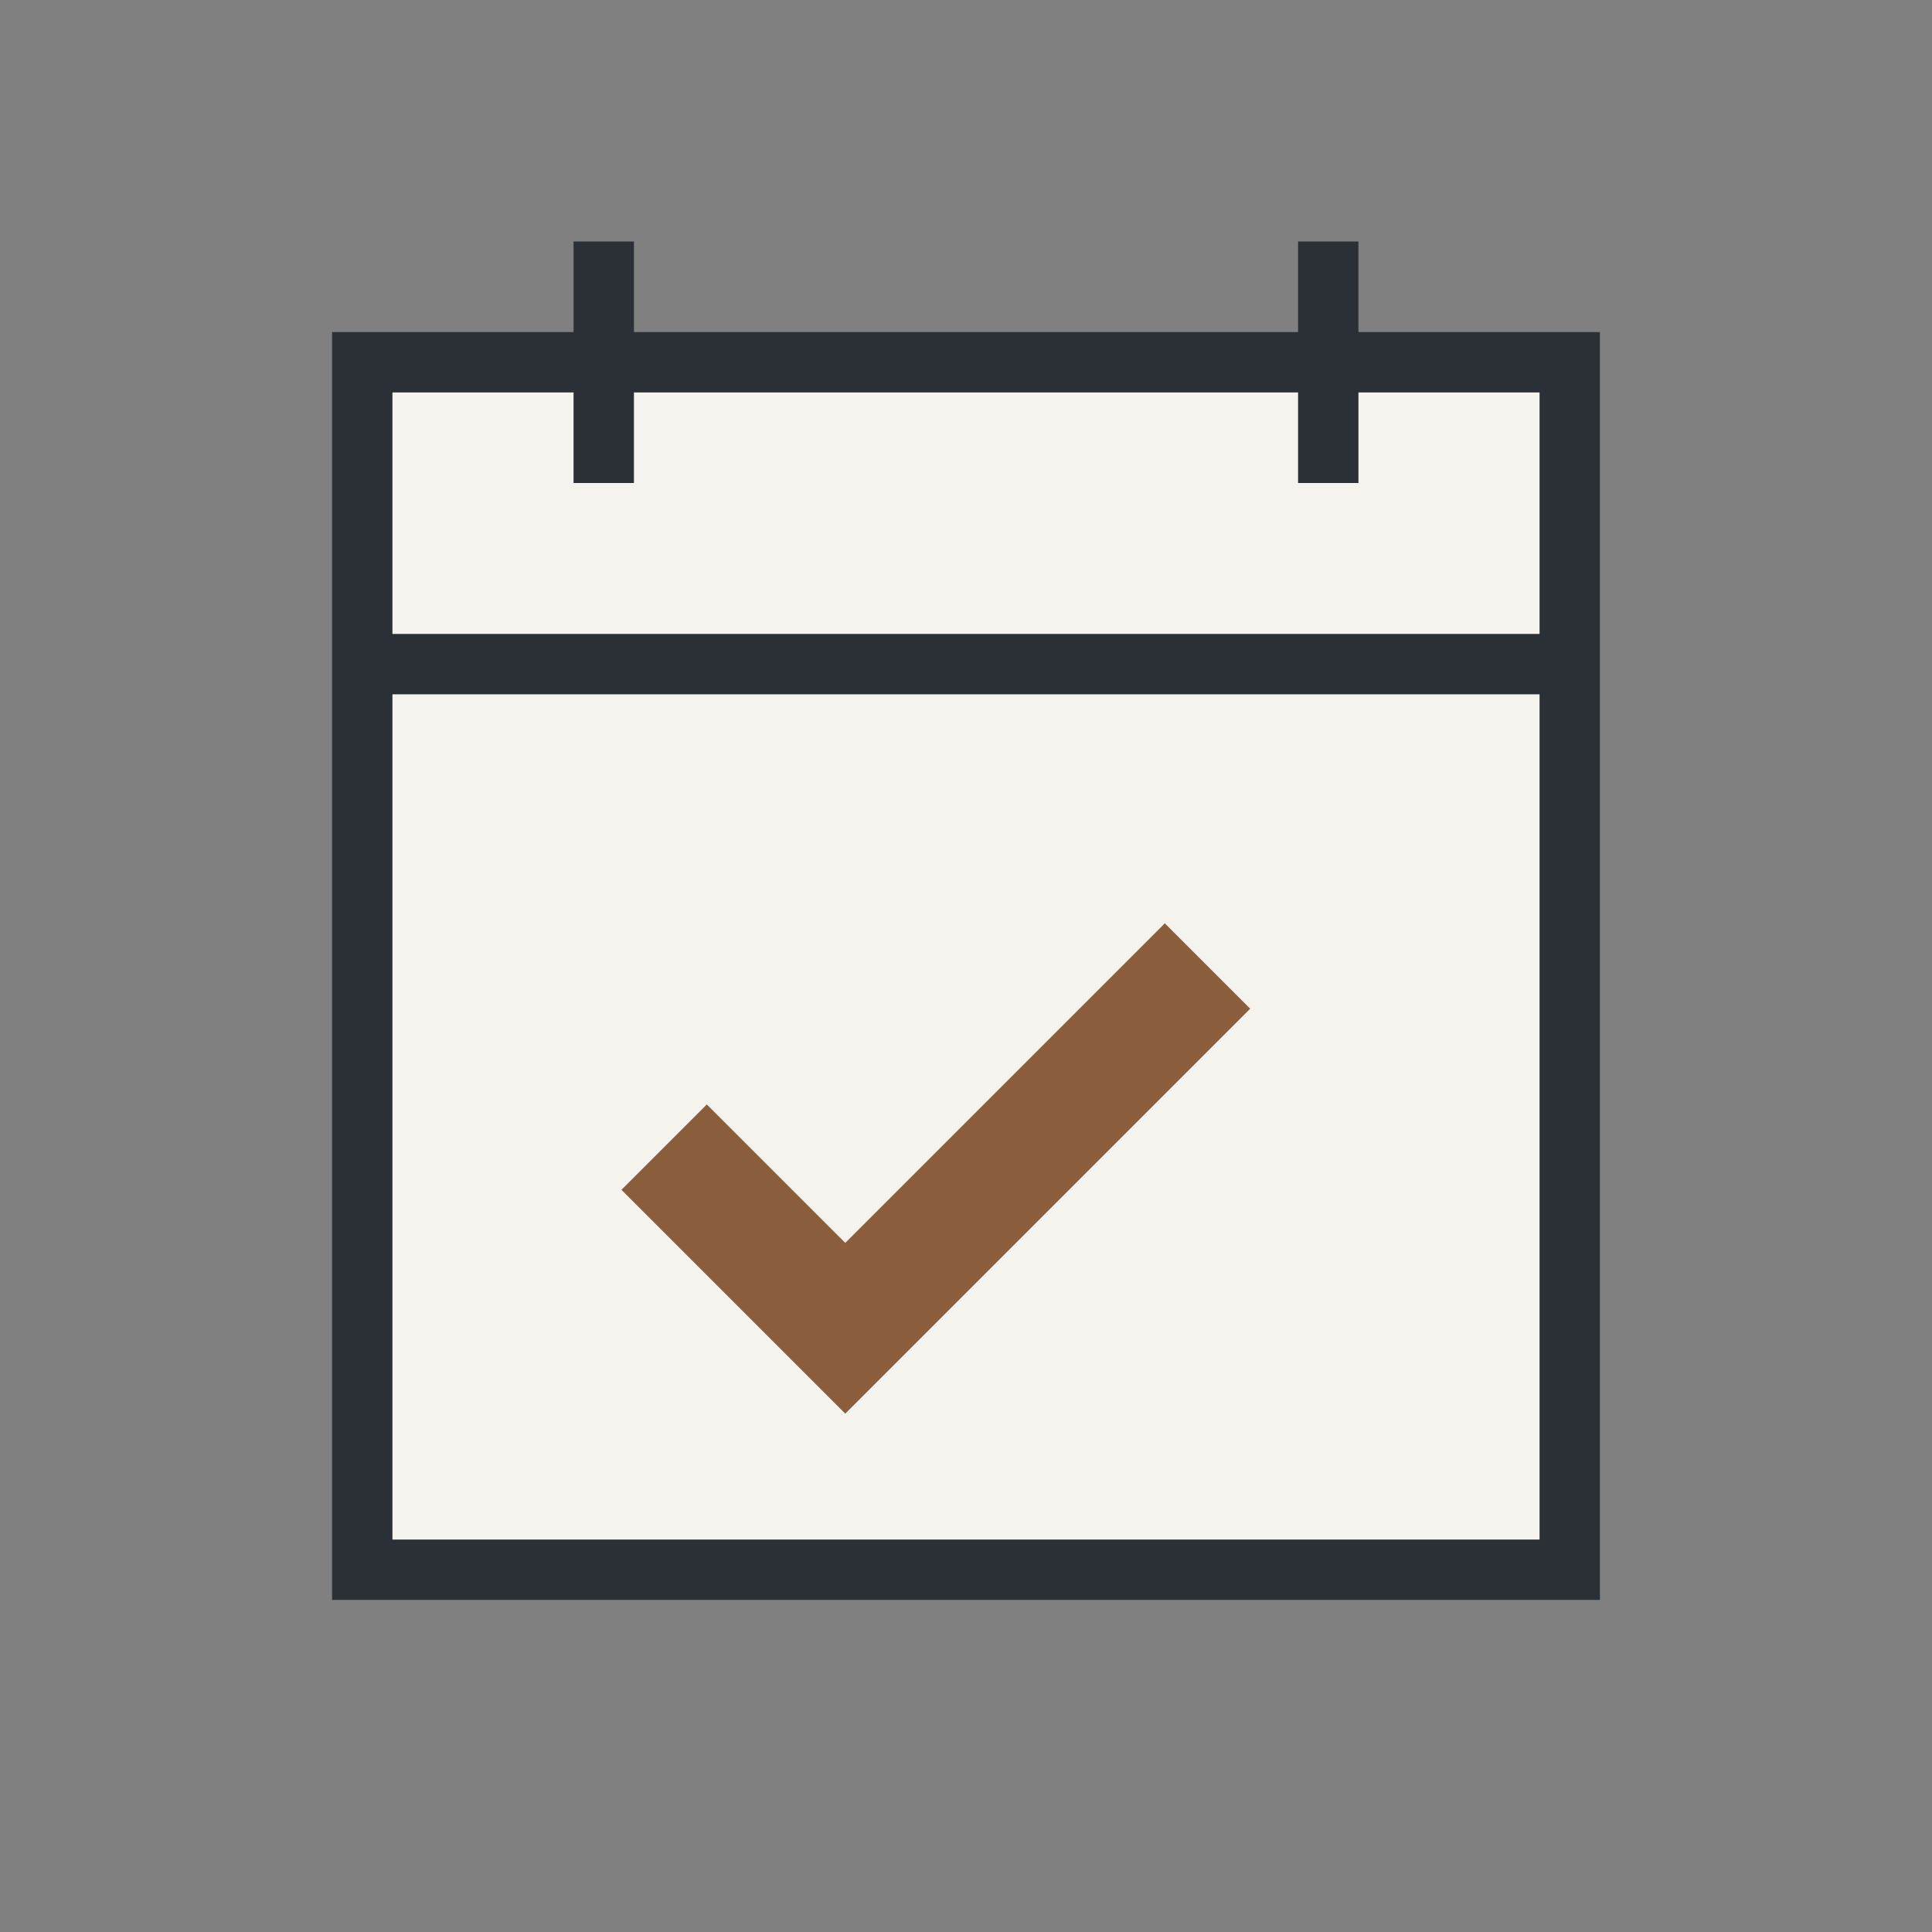 <?xml version="1.0" encoding="UTF-8"?>
<svg xmlns="http://www.w3.org/2000/svg" width="32" height="32" viewBox="0 0 32 32"><rect x="0" y="0" width="32" height="32" fill="#808080" stroke="none"/><path d="M6 6h20v20H6zM6 11h20" fill="#F5F3EE" stroke="#2B2F36"/><path d="M10 4v4M22 4v4" stroke="#2B2F36"/><path d="M11 19l3 3 6-6" fill="none" stroke="#8A5E3C" stroke-width="2"/></svg>